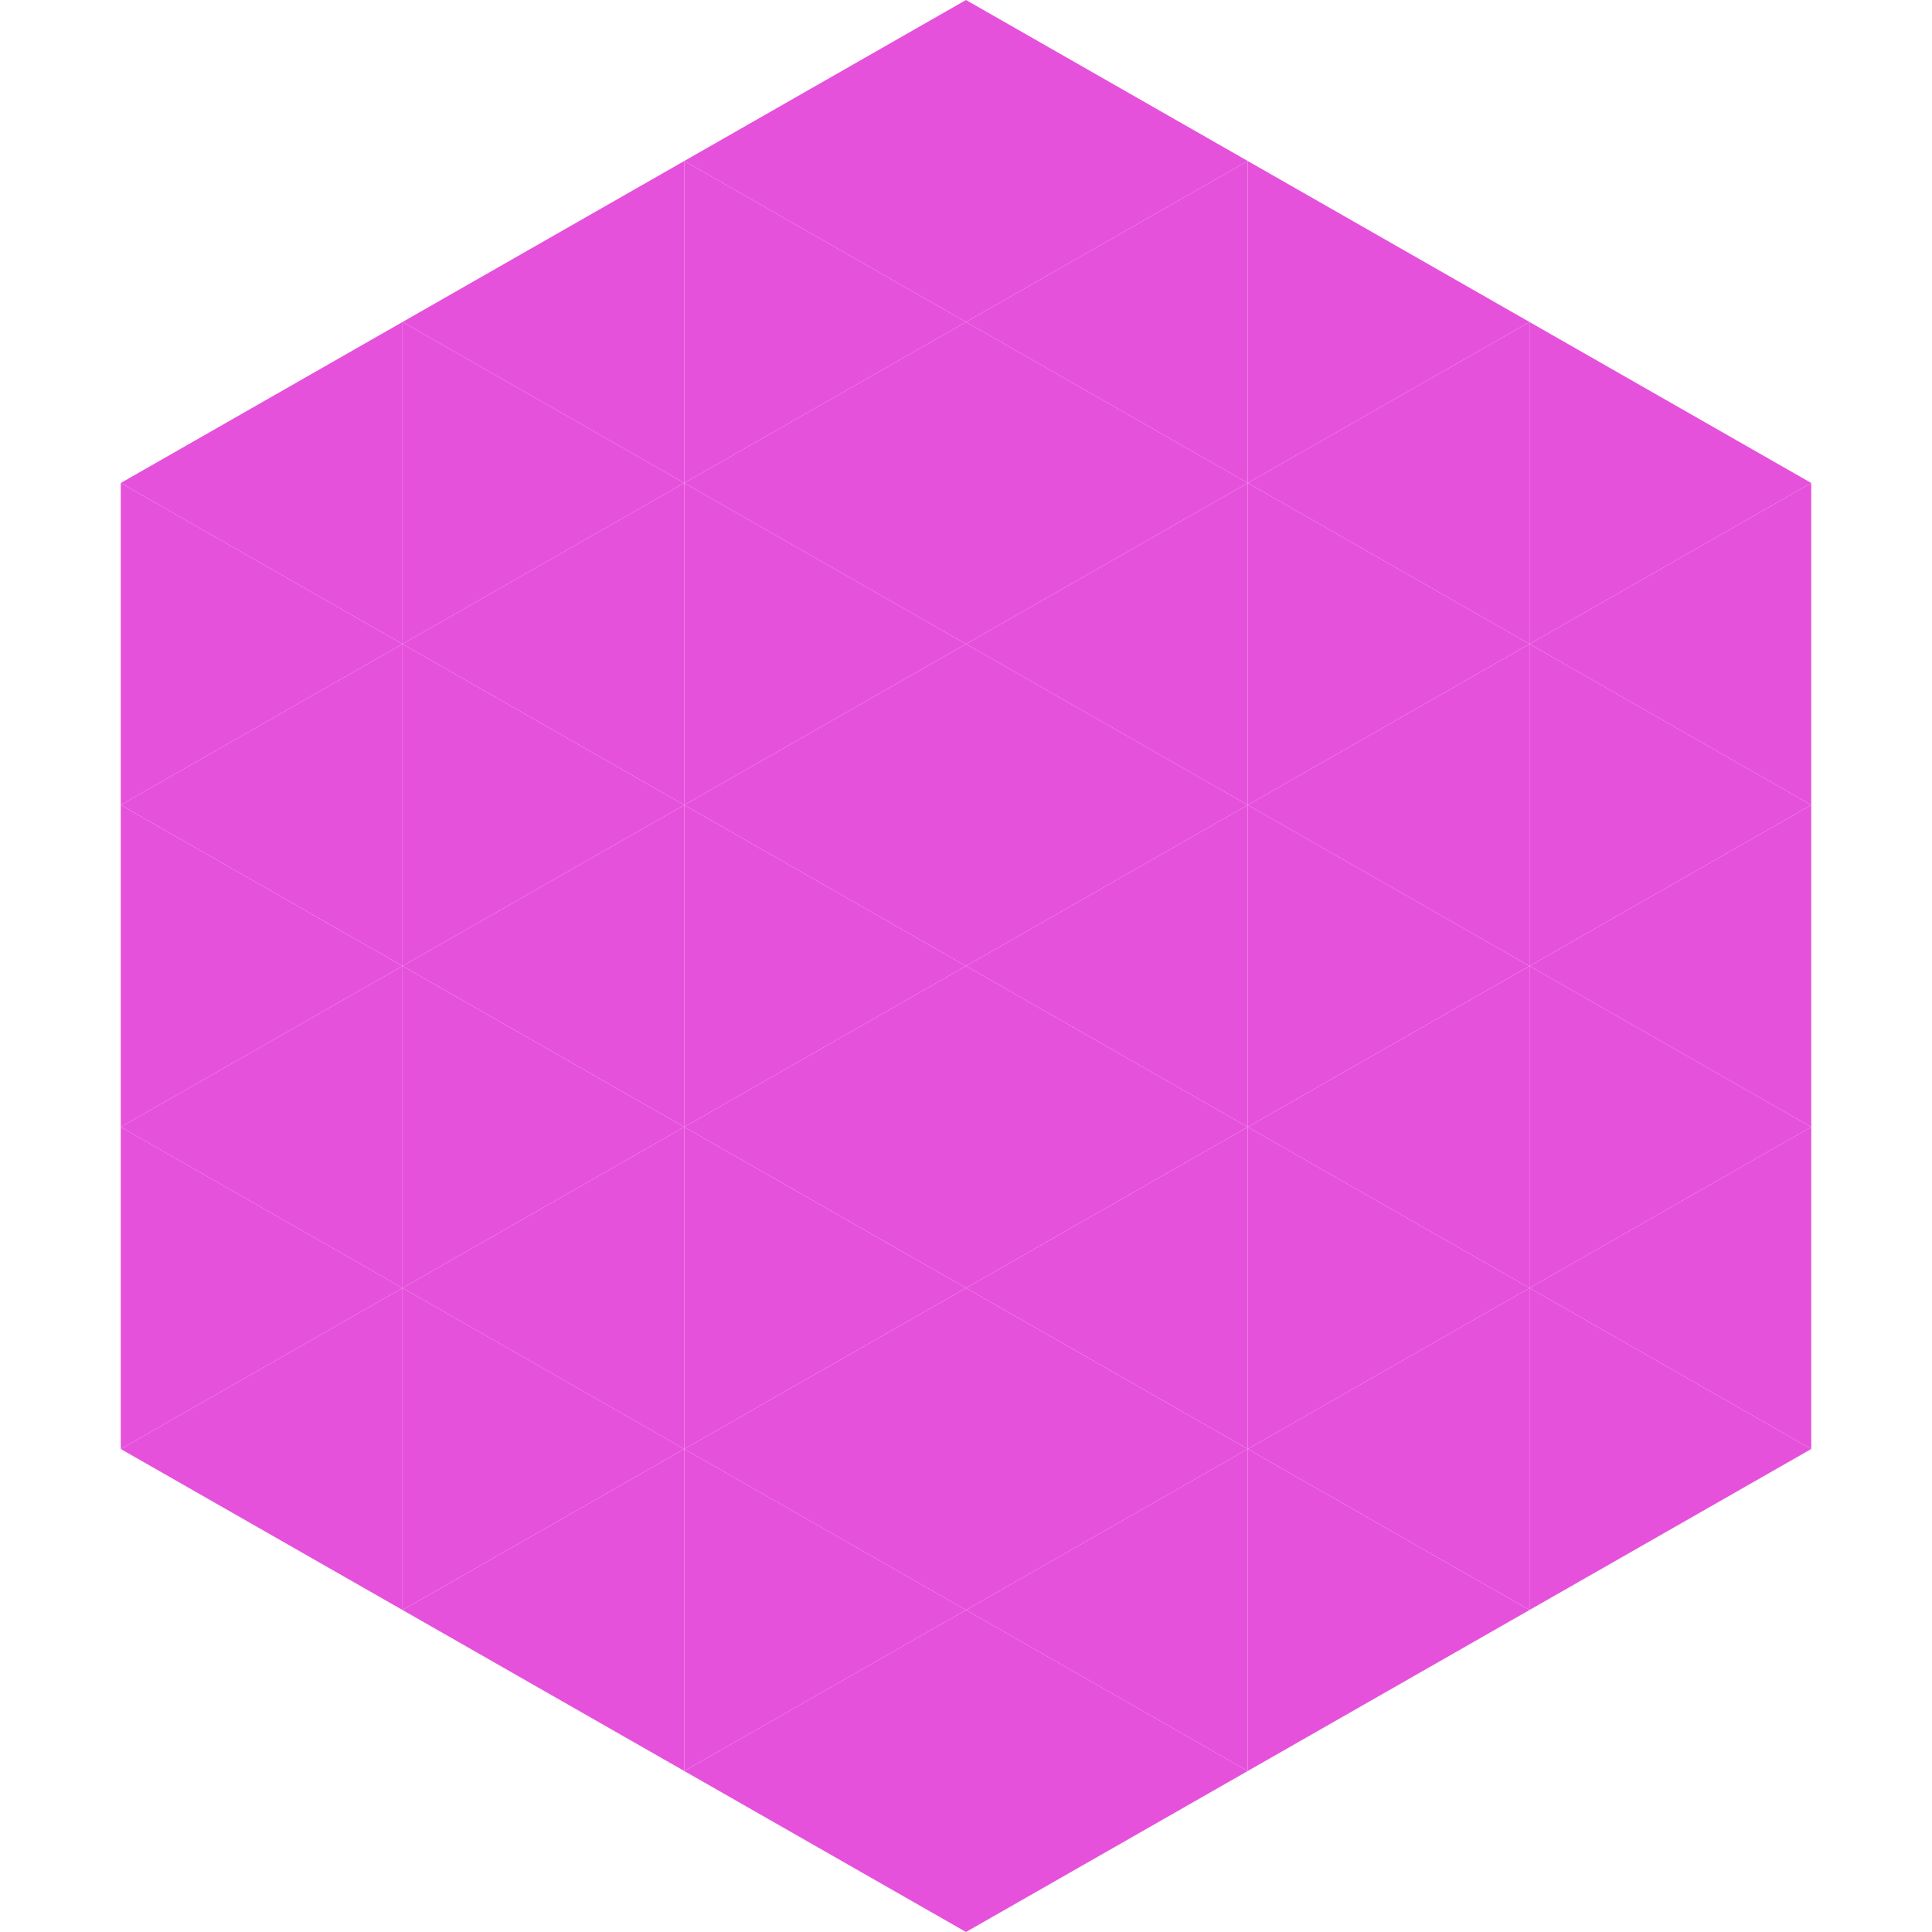 <?xml version="1.0"?>
<!-- Generated by SVGo -->
<svg width="240" height="240"
     xmlns="http://www.w3.org/2000/svg"
     xmlns:xlink="http://www.w3.org/1999/xlink">
<polygon points="50,40 15,60 50,80" style="fill:rgb(230,81,220)" />
<polygon points="190,40 225,60 190,80" style="fill:rgb(230,81,220)" />
<polygon points="15,60 50,80 15,100" style="fill:rgb(230,81,220)" />
<polygon points="225,60 190,80 225,100" style="fill:rgb(230,81,220)" />
<polygon points="50,80 15,100 50,120" style="fill:rgb(230,81,220)" />
<polygon points="190,80 225,100 190,120" style="fill:rgb(230,81,220)" />
<polygon points="15,100 50,120 15,140" style="fill:rgb(230,81,220)" />
<polygon points="225,100 190,120 225,140" style="fill:rgb(230,81,220)" />
<polygon points="50,120 15,140 50,160" style="fill:rgb(230,81,220)" />
<polygon points="190,120 225,140 190,160" style="fill:rgb(230,81,220)" />
<polygon points="15,140 50,160 15,180" style="fill:rgb(230,81,220)" />
<polygon points="225,140 190,160 225,180" style="fill:rgb(230,81,220)" />
<polygon points="50,160 15,180 50,200" style="fill:rgb(230,81,220)" />
<polygon points="190,160 225,180 190,200" style="fill:rgb(230,81,220)" />
<polygon points="15,180 50,200 15,220" style="fill:rgb(255,255,255); fill-opacity:0" />
<polygon points="225,180 190,200 225,220" style="fill:rgb(255,255,255); fill-opacity:0" />
<polygon points="50,0 85,20 50,40" style="fill:rgb(255,255,255); fill-opacity:0" />
<polygon points="190,0 155,20 190,40" style="fill:rgb(255,255,255); fill-opacity:0" />
<polygon points="85,20 50,40 85,60" style="fill:rgb(230,81,220)" />
<polygon points="155,20 190,40 155,60" style="fill:rgb(230,81,220)" />
<polygon points="50,40 85,60 50,80" style="fill:rgb(230,81,220)" />
<polygon points="190,40 155,60 190,80" style="fill:rgb(230,81,220)" />
<polygon points="85,60 50,80 85,100" style="fill:rgb(230,81,220)" />
<polygon points="155,60 190,80 155,100" style="fill:rgb(230,81,220)" />
<polygon points="50,80 85,100 50,120" style="fill:rgb(230,81,220)" />
<polygon points="190,80 155,100 190,120" style="fill:rgb(230,81,220)" />
<polygon points="85,100 50,120 85,140" style="fill:rgb(230,81,220)" />
<polygon points="155,100 190,120 155,140" style="fill:rgb(230,81,220)" />
<polygon points="50,120 85,140 50,160" style="fill:rgb(230,81,220)" />
<polygon points="190,120 155,140 190,160" style="fill:rgb(230,81,220)" />
<polygon points="85,140 50,160 85,180" style="fill:rgb(230,81,220)" />
<polygon points="155,140 190,160 155,180" style="fill:rgb(230,81,220)" />
<polygon points="50,160 85,180 50,200" style="fill:rgb(230,81,220)" />
<polygon points="190,160 155,180 190,200" style="fill:rgb(230,81,220)" />
<polygon points="85,180 50,200 85,220" style="fill:rgb(230,81,220)" />
<polygon points="155,180 190,200 155,220" style="fill:rgb(230,81,220)" />
<polygon points="120,0 85,20 120,40" style="fill:rgb(230,81,220)" />
<polygon points="120,0 155,20 120,40" style="fill:rgb(230,81,220)" />
<polygon points="85,20 120,40 85,60" style="fill:rgb(230,81,220)" />
<polygon points="155,20 120,40 155,60" style="fill:rgb(230,81,220)" />
<polygon points="120,40 85,60 120,80" style="fill:rgb(230,81,220)" />
<polygon points="120,40 155,60 120,80" style="fill:rgb(230,81,220)" />
<polygon points="85,60 120,80 85,100" style="fill:rgb(230,81,220)" />
<polygon points="155,60 120,80 155,100" style="fill:rgb(230,81,220)" />
<polygon points="120,80 85,100 120,120" style="fill:rgb(230,81,220)" />
<polygon points="120,80 155,100 120,120" style="fill:rgb(230,81,220)" />
<polygon points="85,100 120,120 85,140" style="fill:rgb(230,81,220)" />
<polygon points="155,100 120,120 155,140" style="fill:rgb(230,81,220)" />
<polygon points="120,120 85,140 120,160" style="fill:rgb(230,81,220)" />
<polygon points="120,120 155,140 120,160" style="fill:rgb(230,81,220)" />
<polygon points="85,140 120,160 85,180" style="fill:rgb(230,81,220)" />
<polygon points="155,140 120,160 155,180" style="fill:rgb(230,81,220)" />
<polygon points="120,160 85,180 120,200" style="fill:rgb(230,81,220)" />
<polygon points="120,160 155,180 120,200" style="fill:rgb(230,81,220)" />
<polygon points="85,180 120,200 85,220" style="fill:rgb(230,81,220)" />
<polygon points="155,180 120,200 155,220" style="fill:rgb(230,81,220)" />
<polygon points="120,200 85,220 120,240" style="fill:rgb(230,81,220)" />
<polygon points="120,200 155,220 120,240" style="fill:rgb(230,81,220)" />
<polygon points="85,220 120,240 85,260" style="fill:rgb(255,255,255); fill-opacity:0" />
<polygon points="155,220 120,240 155,260" style="fill:rgb(255,255,255); fill-opacity:0" />
</svg>

